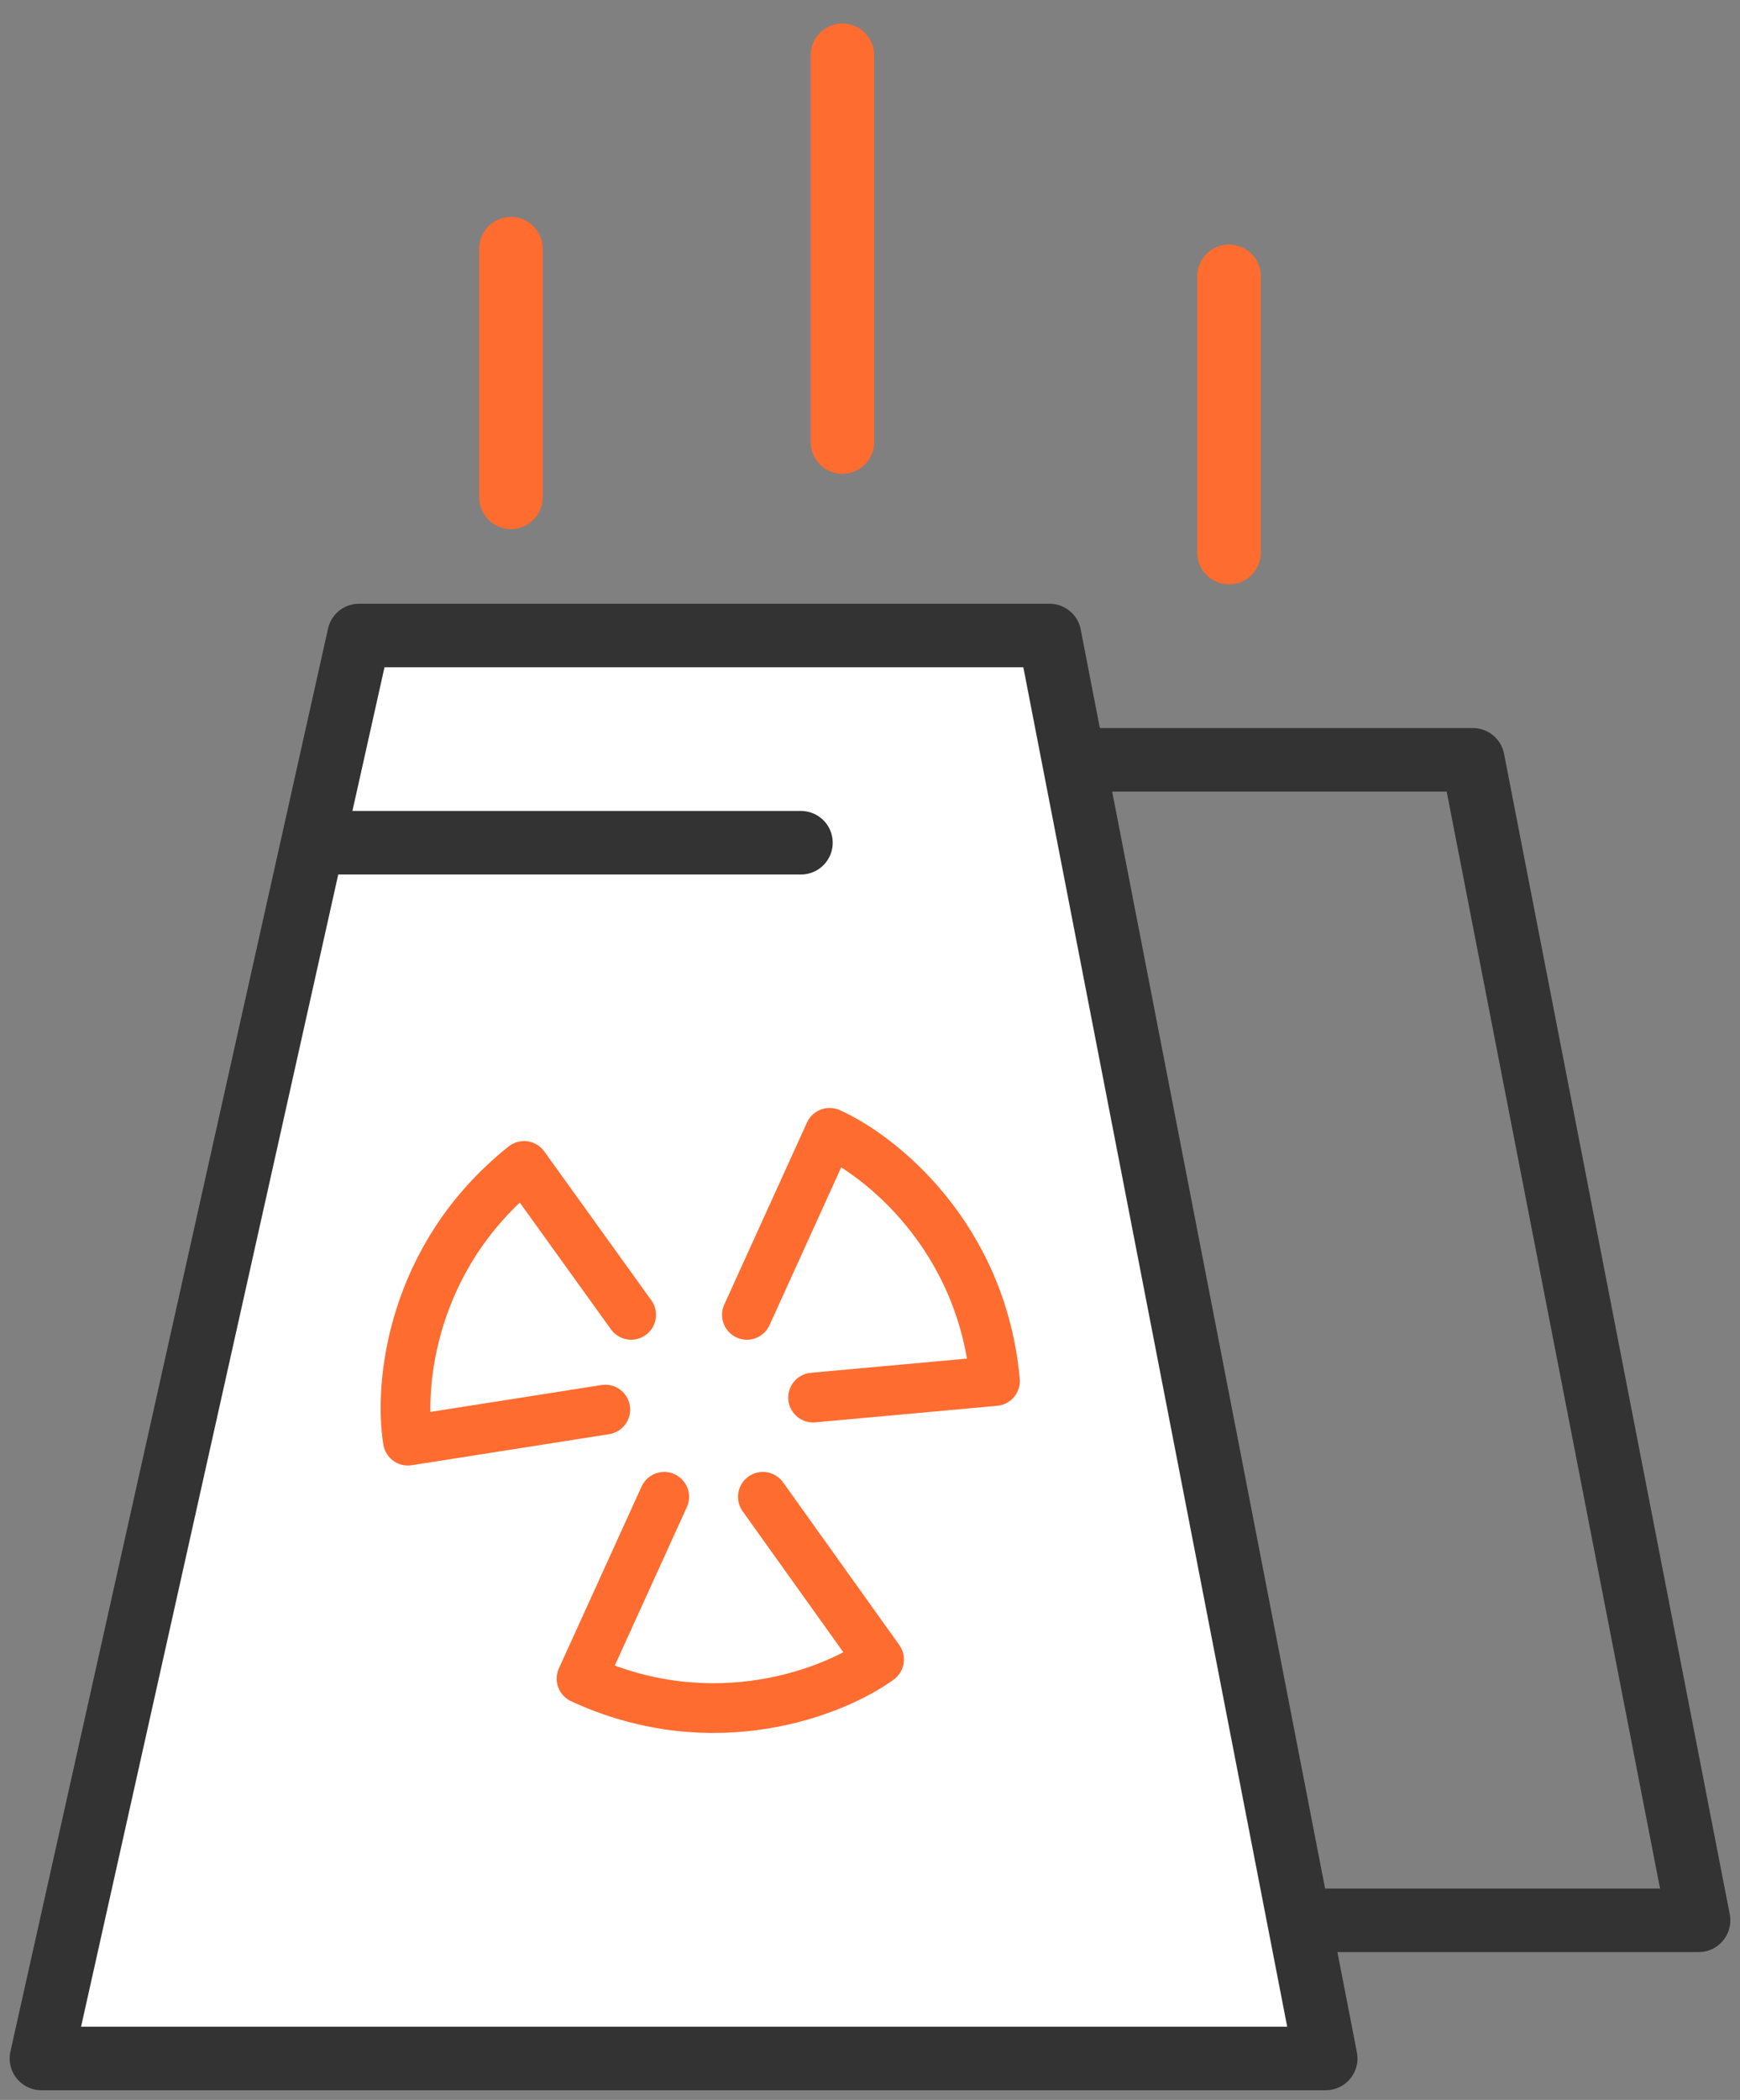 <?xml version="1.0" encoding="UTF-8"?> <svg xmlns="http://www.w3.org/2000/svg" width="63" height="76" viewBox="0 0 63 76" fill="none"><rect x="0" y="0" width="63" height="76" fill="#808080" stroke="none"/> <path d="M61.5 69.5H23.5L32.898 27.5H53.328L61.5 69.5Z" stroke="#333333" stroke-width="2.3" stroke-linecap="round" stroke-linejoin="round"></path> <path d="M48 74.5H1.5L13 23H38L48 74.5Z" fill="white" stroke="#333333" stroke-width="2.3" stroke-linecap="round" stroke-linejoin="round"></path> <path d="M11.5 30.5H29" stroke="#333333" stroke-width="2.3" stroke-linecap="round" stroke-linejoin="round"></path> <path d="M18.5 9V18" stroke="#FF6C2F" stroke-width="2.3" stroke-linecap="round" stroke-linejoin="round"></path> <path d="M44.5 10V20" stroke="#FF6C2F" stroke-width="2.3" stroke-linecap="round" stroke-linejoin="round"></path> <path d="M30.5 2L30.5 16" stroke="#FF6C2F" stroke-width="2.3" stroke-linecap="round" stroke-linejoin="round"></path> <path d="M27.043 47.587L30.037 41C31.834 41.798 35.546 44.712 36.025 49.982L29.439 50.581" stroke="#FF6C2F" stroke-width="1.8" stroke-linecap="round" stroke-linejoin="round"></path> <path d="M27.621 54.173L31.828 60.06C30.238 61.216 25.858 62.974 21.055 60.754L24.049 54.173" stroke="#FF6C2F" stroke-width="1.8" stroke-linecap="round" stroke-linejoin="round"></path> <path d="M21.916 51.016L14.769 52.14C14.447 50.2 14.838 45.497 18.975 42.198L22.852 47.587" stroke="#FF6C2F" stroke-width="1.8" stroke-linecap="round" stroke-linejoin="round"></path> </svg> 